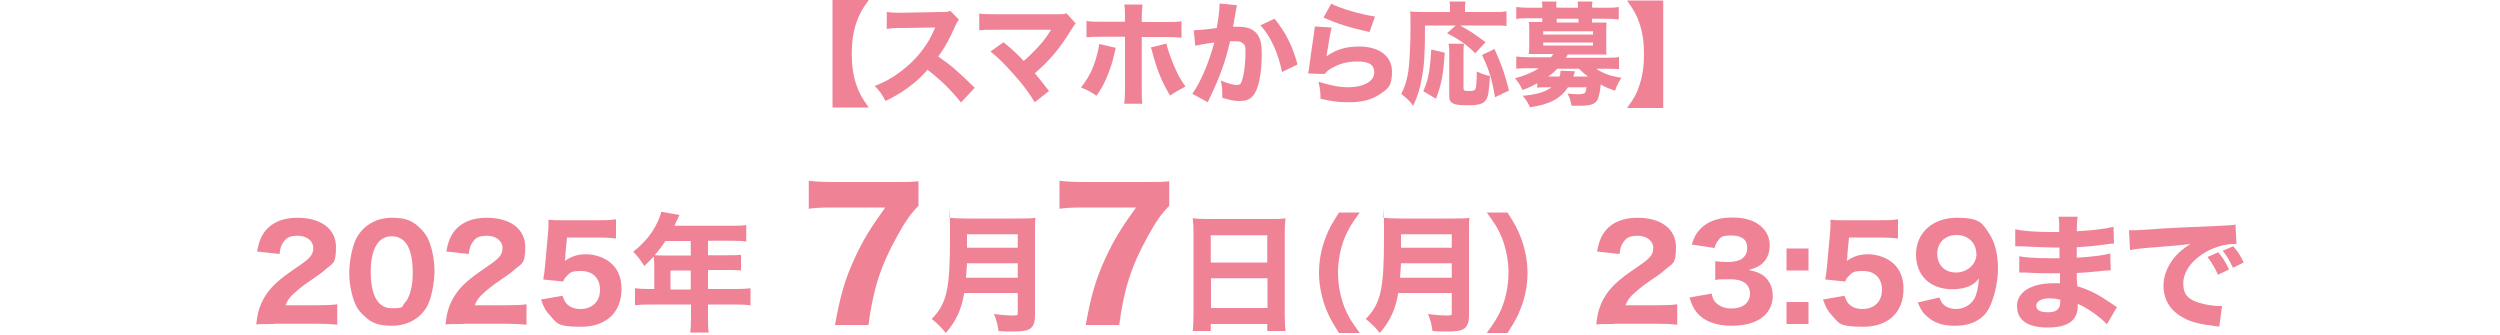 <?xml version="1.0" encoding="UTF-8"?>
<svg xmlns="http://www.w3.org/2000/svg" version="1.1" viewBox="0 0 1000 134">
  <defs>
    <style>
      .cls-1 {
        fill: #f08296;
      }
    </style>
  </defs>
  <!-- Generator: Adobe Illustrator 28.7.4, SVG Export Plug-In . SVG Version: 1.2.0 Build 166)  -->
  <g>
    <g id="_レイヤー_1" data-name="レイヤー_1">
      <g>
        <g>
          <path class="cls-1" d="M109.6,129.6c-4.3,0-5.2,0-7.1.2.3-2.7.6-4.4,1.2-6.3,1.3-4,3.7-7.6,7.1-10.6,1.9-1.7,3.4-2.9,8.7-6.5,4.7-3.2,5.8-4.6,5.8-7.3s-2.6-4.8-6.2-4.8-4.7,1-5.9,2.8c-.8,1.1-1.1,2.2-1.4,4.5l-9-1c.8-4.1,1.7-6.3,3.6-8.6,2.8-3.2,7-4.9,12.6-4.9,9.4,0,15.4,4.5,15.4,11.7s-1.5,6.5-4.5,9.2c-1.2,1.1-1.6,1.4-7.7,5.6-2.1,1.5-4.4,3.5-5.6,4.7-1.2,1.3-1.7,2.1-2.4,3.8h12.9c3.5,0,5.9-.1,7.8-.4v8.2c-2.7-.3-4.8-.4-8.2-.4h-17.1Z"/>
          <path class="cls-1" d="M145.2,126c-1.6-1.6-2.8-3.4-3.5-5.4-1.3-3.6-2-7.6-2-11.7s1.2-11,3.2-14.2c2.9-4.9,7.9-7.6,13.9-7.6s8.6,1.5,11.5,4.4c1.6,1.6,2.8,3.4,3.5,5.4,1.3,3.6,2,7.6,2,11.7s-1.2,11-3.1,14.2c-2.9,4.8-7.9,7.5-14,7.5s-8.6-1.5-11.5-4.4ZM148.3,108.6c0,9.7,2.9,14.7,8.4,14.7s3.8-.7,5.1-2c2.1-2.2,3.3-6.6,3.3-12.2,0-9.7-2.9-14.6-8.4-14.6s-8.4,5.2-8.4,14.2Z"/>
          <path class="cls-1" d="M185.3,129.6c-4.3,0-5.2,0-7.1.2.3-2.7.6-4.4,1.2-6.3,1.3-4,3.7-7.6,7.1-10.6,1.9-1.7,3.4-2.9,8.7-6.5,4.7-3.2,5.8-4.6,5.8-7.3s-2.6-4.8-6.2-4.8-4.7,1-5.9,2.8c-.8,1.1-1.1,2.2-1.4,4.5l-9-1c.8-4.1,1.7-6.3,3.6-8.6,2.8-3.2,7-4.9,12.6-4.9,9.4,0,15.4,4.5,15.4,11.7s-1.5,6.5-4.5,9.2c-1.2,1.1-1.6,1.4-7.7,5.6-2.1,1.5-4.4,3.5-5.6,4.7-1.2,1.3-1.7,2.1-2.4,3.8h12.9c3.5,0,5.9-.1,7.8-.4v8.2c-2.7-.3-4.8-.4-8.2-.4h-17.1Z"/>
          <path class="cls-1" d="M226.2,102.3c0,.4-.2,1.5-.3,2.1,2.5-1.8,5.1-2.7,8.6-2.7s7.8,1.4,10.4,4c2.5,2.5,3.7,5.7,3.7,9.9,0,9.3-6.1,15.1-16.1,15.1s-9.7-1.5-12.5-4.5c-1.6-1.7-2.5-3.2-3.6-6.4l8.6-1.5c.5,1.4.8,2.1,1.4,2.9,1.3,1.6,3.3,2.4,5.8,2.4,4.7,0,7.8-3,7.8-7.7s-3-7.5-7.5-7.5-4.3.7-5.8,2c-.7.7-1,1.1-1.4,2.2l-8-.8c.4-2.3.5-3.2.7-5.3l1.2-13.2c.2-1.9.2-2.3.2-5.4,1.8.2,3,.2,5.8.2h13.4c4,0,5.4,0,7.8-.4v7.7c-2.4-.3-4.6-.4-7.7-.4h-11.9l-.7,7.3Z"/>
          <path class="cls-1" d="M261.6,105.1c0-1,0-1.7-.1-2.5-1.4,1.5-2.1,2.2-3.8,3.8-1.7-2.7-2.6-3.8-4.4-5.7,5-4.1,7.7-7.5,9.9-12.3.7-1.5,1.1-2.7,1.3-3.7l7.3,1.3c-.4.7-.4.8-1.1,2.3-.4.8-.6,1.2-.9,2h23.2c2.5,0,3.8,0,5.5-.3v6.6c-1.6-.2-3.1-.3-5.5-.3h-9.8v5.8h7.6c2.6,0,4,0,5.6-.2v6.3c-1.7-.2-3-.2-5.3-.2h-7.9v7.6h11.2c2.5,0,4.1-.1,5.8-.3v6.8c-1.7-.2-3.5-.3-5.8-.3h-11.2v5.4c0,2.8,0,4.2.3,5.8h-7.4c.2-1.6.3-3.1.3-5.9v-5.3h-16.6c-2.3,0-4.1.1-5.8.3v-6.8c1.7.2,3.4.3,5.8.3h1.9v-10.7ZM266.2,96.4c-1.4,2.1-2.5,3.5-4.3,5.7,1,0,1.9.1,3.2.1h11.2v-5.8h-10.1ZM276.3,115.8v-7.6h-8.1v7.6h8.1Z"/>
          <path class="cls-1" d="M367.3,82.4c-3,3.1-5.1,6-8.4,12-6.6,11.8-9.7,21.4-11.5,35.6h-13.4c2.1-11.9,4.1-18.6,8-27,3.2-6.9,6.1-11.7,12.1-20h-20.8c-4.5,0-7,.1-9.8.5v-11.2c3.3.4,6,.5,10.5.5h23c5.8,0,7.8,0,10.4-.3v9.8Z"/>
          <path class="cls-1" d="M385.7,117.2c-1.1,6.5-3.2,11.2-7.4,16-1.8-2.3-3.3-3.8-5.6-5.6,6-6.3,7.3-11.6,7.3-32.6s-.1-6.1-.3-7.9c1.9.2,3.5.3,6.3.3h22.1c3,0,4.5,0,6.1-.3-.2,1.4-.2,2.9-.2,6.1v32.8c0,3-.6,4.5-2,5.5-1.3.8-3,1.1-6.7,1.1s-3.4,0-5.9-.2c-.4-2.9-.8-4.3-1.8-6.8,2.8.4,5.7.6,7.7.6s1.8-.3,1.8-1.2v-7.8h-21.4ZM407.1,111.1v-5.8h-20.3c-.1,1.7-.2,3.6-.4,5.8h20.7ZM407.1,99.1v-5.4h-20.3v5.4h20.3Z"/>
          <path class="cls-1" d="M467.6,82.4c-3,3.1-5.1,6-8.4,12-6.6,11.8-9.7,21.4-11.5,35.6h-13.4c2.1-11.9,4.1-18.6,8-27,3.2-6.9,6.1-11.7,12.1-20h-20.8c-4.5,0-7,.1-9.8.5v-11.2c3.3.4,6,.5,10.5.5h23c5.8,0,7.8,0,10.4-.3v9.8Z"/>
          <path class="cls-1" d="M508.6,87.6c2.5,0,4,0,5.6-.3-.2,2.1-.3,3.7-.3,5.5v33.1c0,2.8.1,4.6.3,6.5h-7.3v-2.8h-22.6v2.8h-7.2c.2-1.9.3-4.1.3-6.5v-33c0-1.9-.1-3.7-.3-5.6,1.6.2,3.4.3,5.8.3h25.6ZM506.9,105v-10.9h-22.6v10.9h22.6ZM484.4,111.3v11.9h22.6v-11.9h-22.6Z"/>
          <path class="cls-1" d="M535.6,133.2c-2.8-4.4-4-6.6-5.3-9.9-1.7-4.5-2.7-9.4-2.7-14.2s.9-9.7,2.7-14.2c1.2-3.3,2.5-5.5,5.3-9.9h8.3c-3.3,4.5-4.6,6.7-6,10-1.7,4.2-2.7,9.3-2.7,14.1s1,9.9,2.7,14.1c1.3,3.3,2.7,5.5,6,10h-8.3Z"/>
          <path class="cls-1" d="M559.3,117.2c-1.1,6.5-3.2,11.2-7.4,16-1.8-2.3-3.3-3.8-5.6-5.6,6-6.3,7.3-11.6,7.3-32.6s-.1-6.1-.3-7.9c1.9.2,3.5.3,6.3.3h22.1c3,0,4.5,0,6.1-.3-.2,1.4-.2,2.9-.2,6.1v32.8c0,3-.6,4.5-2,5.5-1.3.8-3,1.1-6.7,1.1s-3.4,0-5.9-.2c-.4-2.9-.8-4.3-1.8-6.8,2.8.4,5.7.6,7.7.6s1.8-.3,1.8-1.2v-7.8h-21.4ZM580.7,111.1v-5.8h-20.3c-.1,1.7-.2,3.6-.4,5.8h20.7ZM580.7,99.1v-5.4h-20.3v5.4h20.3Z"/>
          <path class="cls-1" d="M594.7,133.2c3.3-4.5,4.6-6.7,6-10,1.7-4.2,2.7-9.3,2.7-14.1s-1-9.9-2.7-14.1c-1.3-3.3-2.7-5.5-6-10h8.3c2.8,4.4,4,6.6,5.3,9.9,1.7,4.5,2.7,9.3,2.7,14.2s-.9,9.7-2.7,14.2c-1.2,3.3-2.5,5.5-5.3,9.9h-8.3Z"/>
          <path class="cls-1" d="M645.6,129.6c-4.3,0-5.2,0-7.1.2.3-2.7.6-4.4,1.2-6.3,1.3-4,3.7-7.6,7.1-10.6,1.9-1.7,3.4-2.9,8.7-6.5,4.7-3.2,5.8-4.6,5.8-7.3s-2.6-4.8-6.2-4.8-4.7,1-5.9,2.8c-.8,1.1-1.1,2.2-1.4,4.5l-9-1c.8-4.1,1.7-6.3,3.6-8.6,2.8-3.2,7-4.9,12.6-4.9,9.4,0,15.4,4.5,15.4,11.7s-1.5,6.5-4.5,9.2c-1.2,1.1-1.6,1.4-7.7,5.6-2.1,1.5-4.4,3.5-5.6,4.7-1.2,1.3-1.7,2.1-2.4,3.8h12.9c3.5,0,5.9-.1,7.8-.4v8.2c-2.7-.3-4.8-.4-8.2-.4h-17.1Z"/>
          <path class="cls-1" d="M684.7,117.6c.4,1.9.8,2.7,1.9,3.7,1.5,1.4,3.6,2.1,6,2.1,4.5,0,7.4-2.3,7.4-5.9s-2.6-5.8-7.7-5.8-4.3,0-6.2.3v-7.5c1.5.2,3.3.3,4.9.3,2.5,0,4.4-.4,5.6-1.2,1.5-1,2.3-2.5,2.3-4.4,0-3.3-2.1-5-6.4-5s-4.2.8-5.4,2.2c-.6.8-.9,1.4-1.3,2.8l-9.1-1.4c1-3.1,1.8-4.6,3.6-6.4,2.9-2.9,7.1-4.4,12.6-4.4s9.5,1.4,12.1,4.1c1.8,1.8,2.9,4.3,2.9,6.9s-.8,5-2.2,6.6c-1.4,1.6-2.7,2.3-6.2,3.4,3.5.7,5.5,1.6,7.2,3.5,1.6,1.9,2.4,4.1,2.4,7s-1.2,5.6-3.1,7.5c-2.9,2.9-7.5,4.3-13.4,4.3s-10.9-1.7-13.8-5.2c-1.4-1.7-2.1-3.2-3-6.1l9-1.6Z"/>
          <path class="cls-1" d="M723.4,108.2h-8.8v-8.8h8.8v8.8ZM714.6,129.6v-8.8h8.8v8.8h-8.8Z"/>
          <path class="cls-1" d="M739,102.3c0,.4-.2,1.5-.3,2.1,2.5-1.8,5.1-2.7,8.6-2.7s7.8,1.4,10.4,4c2.5,2.5,3.7,5.7,3.7,9.9,0,9.3-6.1,15.1-16.1,15.1s-9.7-1.5-12.5-4.5c-1.6-1.7-2.5-3.2-3.6-6.4l8.6-1.5c.5,1.4.8,2.1,1.4,2.9,1.3,1.6,3.3,2.4,5.8,2.4,4.7,0,7.8-3,7.8-7.7s-3-7.5-7.5-7.5-4.3.7-5.8,2c-.7.7-1,1.1-1.4,2.2l-8-.8c.4-2.3.5-3.2.7-5.3l1.2-13.2c.2-1.9.2-2.3.2-5.4,1.8.2,3,.2,5.8.2h13.4c4,0,5.4,0,7.8-.4v7.7c-2.4-.3-4.6-.4-7.7-.4h-11.9l-.7,7.3Z"/>
          <path class="cls-1" d="M775.8,119.1c.5,1.3.8,1.8,1.4,2.5,1.2,1.3,3.1,2,5.4,2s5.6-1.3,7.1-4.1c1-1.8,1.5-3.9,1.9-8.1-1.2,1.3-1.8,1.9-3,2.6-2,1.1-4.6,1.7-7.6,1.7-8.9,0-14.6-5.4-14.6-13.9s6.5-14.7,16.3-14.7,10.4,2.5,13.2,6.7c2.1,3.2,3.3,8.1,3.3,13.8s-2.1,15.1-5.6,18.5c-2.9,2.9-6.7,4.2-11.6,4.2s-7.9-1.1-10.6-3.2c-2-1.6-3-3-4.3-6.1l8.6-2ZM790.5,101.4c0-4.3-3.3-7.4-7.9-7.4s-7.7,3.1-7.7,7.5,2.9,7.5,7.4,7.5,8.3-3.1,8.3-7.6Z"/>
          <path class="cls-1" d="M842.7,129.7c-1-1.1-1.3-1.4-2.4-2.3-2.9-2.5-6.3-4.6-9.2-5.9,0,.4,0,.7,0,.8,0,5.9-3.9,8.7-12.1,8.7s-12.2-3.1-12.2-8.6,5.5-9.1,14.6-9.1,1.5,0,2.6.1v-4.1c-1.5,0-3.5,0-4.6,0-3.3,0-5.1,0-9.7-.3-.7,0-1.2,0-2,0v-6.5c2.3.5,7.2.8,11.9.8s2.9,0,4.2,0v-3c0-.6,0-1,0-1.3-1.3,0-1.9,0-2.7,0-1.9,0-6.3-.2-12.9-.5-.6,0-1.1,0-1.3,0s-.5,0-.8,0v-6.8c2.9.7,8.2,1.1,14.1,1.1s2.2,0,3.5-.1c0-3.8,0-4.2-.3-6h7.7c-.3,1.4-.3,1.8-.4,5.8,6.9-.4,11.1-.9,14.7-1.8l.2,6.7q-1.2,0-4.2.5c-4,.5-7.2.8-10.7,1,0,2,0,3.4,0,4.2,6-.4,10.1-.9,13.4-1.7l.2,6.7q-.4,0-1.1.1c-.1,0-.4,0-.9,0q-.7.1-3.8.4c-2.5.3-5.8.5-7.8.6,0,2.8.2,4.5.2,5.3,4.8,1.4,8.3,3.2,14,7.1.8.6,1.1.8,1.9,1.2l-4.1,7ZM820.3,119.3c-3.6,0-5.8,1.1-5.8,3s1.8,2.6,4.8,2.6,4.8-1.1,4.8-4,0-1,0-1c-1.5-.4-2.3-.5-3.7-.5Z"/>
          <path class="cls-1" d="M851.6,92.1c1.2,0,1.8,0,2,0,1,0,1.3,0,8.5-.5,3.5-.3,12.3-.7,26.4-1.3,4.5-.2,4.8-.3,5.7-.5l.4,7.8c-.6,0-.8,0-1.2,0-3.3,0-7.5,1.2-10.9,3.1-5.8,3.3-9.2,8-9.2,12.7s2.3,6.5,6.6,7.8c2.3.7,5.7,1.2,7.6,1.2s.7,0,1.3,0l-1.1,8.3c-.7-.2-.9-.2-1.8-.3-5.7-.7-9.3-1.5-12.4-3.2-5.3-2.8-8.1-7.2-8.1-13s3.7-12.5,10.8-16.6c-5.1.6-5.3.6-16.7,1.5-2.8.2-5.6.6-7.5.9l-.4-7.9ZM887.2,109.9c-1.3-2.9-2.5-4.8-4.2-7.1l4.3-1.9c1.8,2.1,2.9,3.9,4.3,6.9l-4.4,2.1ZM893.2,107.1c-1.3-2.7-2.4-4.6-4.1-6.8l4.2-1.8c1.9,2.2,2.6,3.3,4.2,6.5l-4.3,2.1Z"/>
        </g>
        <g>
          <path class="cls-1" d="M347.5,0c-2.8,3.8-3.8,5.8-4.9,8.9-1.3,3.8-1.9,7.8-1.9,12.6s.6,8.9,1.9,12.6c1.1,3.2,2.2,5.1,4.9,8.9h-14.5V0h14.5Z"/>
          <path class="cls-1" d="M384.4,41c-3.8-4.8-8.3-9.2-13.4-13.1-4,4.8-9.9,9.2-16.8,12.5-1.5-2.8-2.1-3.7-4.3-6,4-1.6,6.6-3,10-5.5,4.9-3.6,8.9-8,11.8-13,.6-1,1.3-2.6,2.4-4.9l-13.1.2c-3.7,0-4.6.1-6.3.4v-6.8c1.3.2,2.6.3,5.4.3h.9l15.3-.3c2.5,0,2.7,0,3.8-.5l3.5,3.6c-.6.6-.9,1.2-1.5,2.5-2.2,5-4.2,8.7-6.8,12.2,5.8,4.1,6.9,5.1,14.6,12.5l-5.4,5.8Z"/>
          <path class="cls-1" d="M398.5,11.9c-3.6,0-4.9,0-6.8.2v-6.7c1.9.3,3.5.3,7,.3h24.5c1.7,0,2.4,0,3.4-.4l3.7,4.1c-.7.7-.9,1.1-2,2.8-4.3,7.1-8.7,12.3-14.4,17.1,2.1,2.4,3.2,3.9,5.7,7.1l-5.7,4.5c-2.6-4.2-4.9-7.3-8.7-11.5-3.6-4-5.8-6.2-9-8.8l5.2-3.7c3.5,2.8,6,5.2,8.1,7.5,2.9-2.6,5.3-5,7.5-7.6,1.3-1.6,2.2-2.9,3.1-4.4q.3-.4.3-.5h-21.8Z"/>
          <path class="cls-1" d="M446.3,19.1c-.1.5-.2.7-.8,3.3-.5,2.6-1.7,5.9-2.9,8.8-1.2,2.7-2.1,4.4-4,7.1-2.7-1.8-3.6-2.3-6.2-3.3,3.1-4,4.8-7.3,6.2-12.3.6-2.1.9-3.5,1.1-5.1l6.5,1.5ZM450,7c0-2.2,0-3.6-.3-5.2h7.3c-.2,1.5-.3,3.1-.3,5.2v1.8h9.3c3.7,0,4.5,0,6.6-.3v6.6c-1.8-.2-2.7-.3-6.5-.3h-9.4v20.5c0,2.4,0,4.6.2,6.2h-7.2c.2-1.7.3-3.4.3-6.2V14.7h-8.9c-3.6,0-4.4,0-6.5.2v-6.5c2.1.3,2.9.3,6.5.3h8.9v-1.8ZM466.6,17.5c.3,1.5.7,2.7,1.5,5,2,5.4,3.6,8.7,6.1,12.1-3.2,1.7-3.9,2.1-6.2,3.6-3.5-6-5.1-9.9-7.2-17.8-.1-.5-.2-.8-.5-1.4l6.3-1.6Z"/>
          <path class="cls-1" d="M477.4,12.1h.3c1.3,0,6.7-.5,9-.9.8-4.7,1.1-7.4,1.1-9.1s0-.4,0-.7l7,.7c-.1.4-.2.8-.3,1.3,0,.1-.4,2.1-1,5.8q-.2.9-.3,1.5c1.1,0,1.7,0,2.4,0,3.2,0,5.5.9,7,2.6,1.5,1.8,2.1,4,2.1,8.3,0,8-1.3,14.3-3.6,16.8-1.3,1.5-2.8,2-5.3,2s-3.8-.4-6.9-1.3c0-1,0-1.4,0-2,0-1.6-.1-2.7-.6-4.9,2.3,1,4.9,1.8,6.4,1.8s1.8-.7,2.3-2.5c.7-2.2,1.2-6.8,1.2-10.2s-.3-3.3-1.1-4c-.6-.6-1.3-.8-2.9-.8s-1.3,0-2.2,0c-1.6,7.4-4,14.2-8.2,22.9-.4.9-.4.9-.7,1.5l-6.2-3.4c3.1-4,6.9-13,8.8-20.5-3.2.4-6.2,1-7.6,1.3l-.6-6.3ZM509.8,7.5c4.5,5.4,7.3,11.1,9.2,18.3l-6.2,3c-1.5-7.6-4.5-14.1-8.6-18.7l5.6-2.6Z"/>
          <path class="cls-1" d="M532.7,10.8c-.5,1.8-1.5,7.6-2.1,11.7,3.9-2.7,7.7-3.9,13.1-3.9,8,0,13.1,3.9,13.1,10s-1.8,7-4.9,9.1c-3.2,2.2-7.1,3.2-12.3,3.2s-6.7-.4-11.4-1.4c0-2.9-.2-4.1-.8-6.8,4.5,1.4,8.3,2.2,11.8,2.2,6.3,0,10.5-2.4,10.5-5.9s-2.6-4.4-6.9-4.4-7.6,1.1-10.7,3c-1,.6-1.4,1-2.3,2l-6.5-.2c0-.6,0-.6.2-1.2.4-3.3,1.2-9,2.1-14.9.1-1.1.2-1.7.3-2.7l6.7.4ZM532.6,1.5c3.2,1.8,12.2,4.4,17.4,5.1l-2.2,6.2c-7.8-1.7-13.2-3.4-18.4-5.8l3.1-5.5Z"/>
          <path class="cls-1" d="M570,10.2c0,11.1-.3,16.1-1.3,21.2-.7,4.2-1.7,7.1-3.4,10.9-1.7-2.2-2.8-3.2-4.8-4.7,1.5-3,2.2-5.4,2.8-8.8.5-3.2.9-11.1.9-17.9s0-4.7-.2-6.3c1.6.1,2.7.2,4.8.2h11.2v-1.8c0-.9,0-1.6-.2-2.4h6.4c-.1.7-.2,1.3-.2,2.5v1.7h11.1c2.5,0,4.1,0,5.5-.3v5.9c-1.6-.2-3.1-.2-5.5-.2h-13.1c4.4,2.4,6.3,3.7,10.2,6.7l-4.1,4.4c-3.3-3.3-6.3-5.5-11.3-8l3.5-3.1h-12.5ZM569.3,36.5c1.4-3.2,1.8-4.7,2.4-8.2.4-2.9.6-4.7.8-8.5l5.4,1.3c-.6,8.7-1.3,12.6-3.5,18.4l-5.2-3.1ZM585.6,17.6c-.2,1-.2,2.4-.2,4.3v13.3c0,1,.3,1.2,2.2,1.2s2.4-.2,2.7-1.1c.2-.8.4-3.1.4-6.7,2.2,1,3.6,1.5,5.3,1.8-.4,6.1-.7,8.4-1.7,9.7-1,1.4-2.8,2-6.8,2s-5-.2-6-.6c-1.3-.5-1.8-1.4-1.8-3v-16.7c0-2,0-3.2-.3-4.3h6.2ZM598,38.9c-1.2-7.1-2.3-10.9-5.2-16.9l5-2.4c3,6.6,4.2,10.3,5.8,16.6l-5.6,2.7Z"/>
          <path class="cls-1" d="M615.1,33.2c-2.7,1.4-3.3,1.8-6.1,2.8-.9-2-1.6-3-3-4.7,3.5-.9,6.8-2.2,9.5-4h-3.9c-2.2,0-3.6,0-5.1.2v-4.9c1.5.2,2.9.3,5.3.3h8.6c.5-.6.5-.7.9-1.3h-6.2c-1.5,0-2.5,0-3.6,0,.1-.9.2-1.9.2-3.1v-6.6c0-1.2,0-2.3-.2-3.1.8,0,1.8,0,3.6,0h1.8v-1.5h-5.3c-2.2,0-3.4,0-5.1.3V2.8c1.6.2,3.2.3,5.3.3h5.1c0-1.2,0-1.8-.2-2.5h5.9c-.1.7-.1,1.3-.1,2.4h0c0,.1,8.7.1,8.7.1h0c0-1.2,0-1.8-.2-2.5h6c-.1.7-.2,1.3-.2,2.4h0c0,.1,5.4.1,5.4.1,2.1,0,3.6,0,5.3-.3v5c-1.7-.2-2.9-.3-5.1-.3h-5.6v1.5h2.2c1.8,0,2.8,0,3.6,0,0,.9-.1,1.8-.1,3.1v6.6c0,1.3,0,2.1.1,3.1-1.1,0-2.1,0-3.6,0h-11.9c-.4.8-.5.9-.8,1.3h16c2.3,0,3.8,0,5.3-.3v4.9c-1.5-.2-2.8-.2-5.1-.2h-4c2.6,1.8,5.7,3,10.1,3.6-1.2,1.8-1.9,3.2-2.6,5.2-2.4-.9-3.6-1.3-5.7-2.5-.2,2.4-.7,4.7-1.2,5.9-.9,1.9-2.7,2.6-7.4,2.6s-1.6,0-3.1,0c-.3-1.8-.6-3-1.6-4.9,1.4.2,3.1.3,4.3.3s2.4-.2,2.7-.6c.2-.3.5-1.2.6-2.2h-7.4c-2.9,4.5-7.4,6.9-15.2,8-.9-1.9-1.4-2.8-2.9-4.6,5.3-.4,9-1.5,11.5-3.4h-2c-1.7,0-2.7,0-3.7.2v-1.8ZM617.3,13.8h19.9v-1.3h-19.9v1.3ZM617.3,18.2h19.9v-1.2h-19.9v1.2ZM623.8,30.6c.3-.8.4-1.2.4-2.3l5.8.2c-.3,1.1-.4,1.4-.7,2.1h5.9c-1.6-1.2-2.3-1.8-3.6-3.1h-8.7c-1.1,1.2-2.2,2.1-3.6,3.1h4.5ZM631.4,7.5h-8.7v1.5h8.7v-1.5Z"/>
          <path class="cls-1" d="M665.3,0v43.2h-14.5c2.8-3.8,3.9-5.8,4.9-8.9,1.3-3.8,1.9-7.8,1.9-12.6s-.6-8.9-1.9-12.6c-1.1-3.2-2.2-5.1-4.9-8.9h14.5Z"/>
        </g>
      </g>
    </g>
  </g>
</svg>